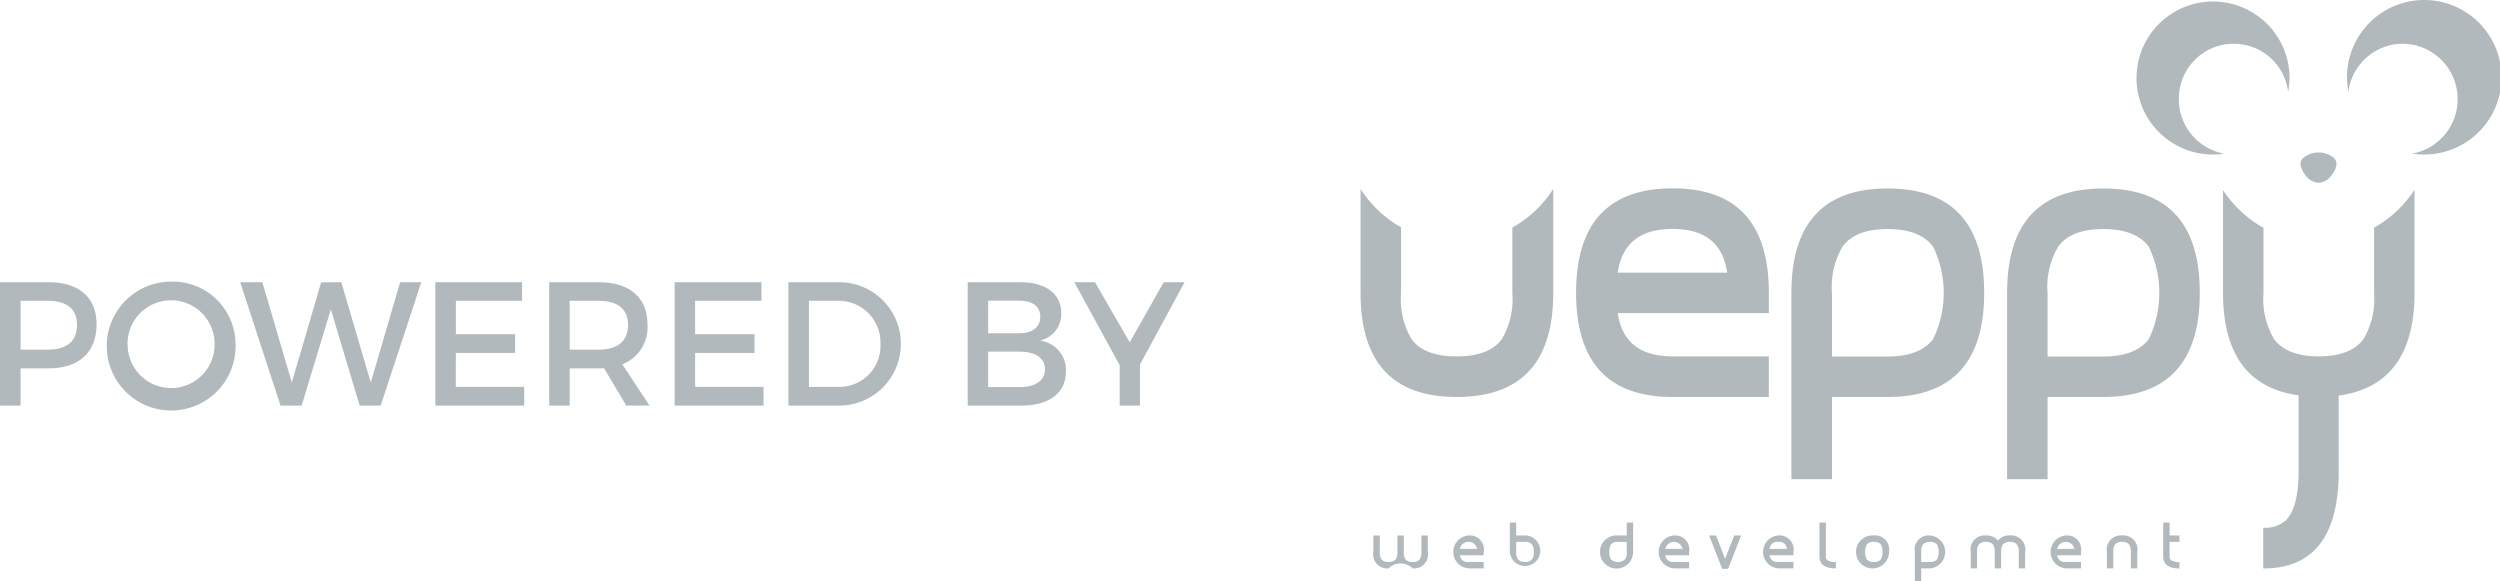 <svg xmlns="http://www.w3.org/2000/svg" width="215" height="50" viewBox="0 0 215 50">
<defs>
    <style>
      .cls-1 {
        fill: #b1b9bd;
        fill-rule: evenodd;
      }
    </style>
  </defs>
  <path id="Forma_31" data-name="Forma 31" class="cls-1" d="M1051.94,7172.04a0.767,0.767,0,0,0-.22-0.45,2.069,2.069,0,0,0-2.65,0,0.737,0.737,0,0,0-.22.46c0,0.01-.01.03-0.01,0.04a1.335,1.335,0,0,0,.16.55,2.48,2.48,0,0,0,.32.5,1.5,1.5,0,0,0,1.07.58,1.465,1.465,0,0,0,1.07-.58,2.161,2.161,0,0,0,.33-0.5,1.471,1.471,0,0,0,.15-0.55v-0.05Zm5.7-10.28a4.766,4.766,0,0,1,.83,9.45,5.989,5.989,0,0,0,.95.08,6.645,6.645,0,1,0-6.58-6.64,7.473,7.473,0,0,0,.12,1.26A4.737,4.737,0,0,1,1057.64,7161.76Zm-19.26,4.76a4.718,4.718,0,0,1,9.4-.62,7.258,7.258,0,0,0,.12-1.25,6.58,6.58,0,1,0-6.58,6.64,5.989,5.989,0,0,0,.95-0.08A4.745,4.745,0,0,1,1038.38,7166.52Zm-35.26,25.62v-3.49h-8.27q-4.187,0-4.722-3.72h12.992v-1.75q0-8.985-8.27-8.98-8.307,0-8.305,8.99,0,8.955,8.305,8.95h8.27Zm-8.27-14.45q4.152,0,4.688,3.76h-9.41Q990.664,7177.685,994.85,7177.69Zm-13.789-.12v5.63a6.739,6.739,0,0,1-.9,3.96c-0.737,1-2.032,1.49-3.885,1.49s-3.148-.49-3.885-1.49a6.739,6.739,0,0,1-.9-3.96v-5.65a10.036,10.036,0,0,1-3.483-3.3v8.94q0,8.955,8.272,8.95,8.305,0,8.3-8.95v-8.94A9.943,9.943,0,0,1,981.061,7177.57Zm74.109,0.01v5.62a6.757,6.757,0,0,1-.91,3.96c-0.73.99-2.01,1.48-3.84,1.49-1.84-.01-3.12-0.5-3.85-1.49a6.757,6.757,0,0,1-.91-3.96v-5.61a10,10,0,0,1-3.48-3.24v8.84c0,5.28,2.18,8.21,6.5,8.81v6.5c0,2.12-.37,3.54-1.12,4.27a2.631,2.631,0,0,1-1.92.61v3.51q6.495,0,6.49-8.39v-6.48q6.51-.9,6.52-8.83v-8.87A10.061,10.061,0,0,1,1055.17,7177.58Zm-41.84-3.37q-8.265,0-8.27,8.99v16.01h3.49v-7.07h4.78q8.31,0,8.31-8.95Q1021.64,7174.205,1013.33,7174.21Zm3.92,12.95c-0.76,1-2.06,1.5-3.92,1.5h-4.78v-5.47a6.823,6.823,0,0,1,.9-3.97c0.74-1.02,2.03-1.52,3.88-1.52s3.16,0.5,3.92,1.52A9.115,9.115,0,0,1,1017.25,7187.16Zm14.63-12.95q-8.265,0-8.27,8.99v16.01h3.48v-7.07h4.79q8.3,0,8.3-8.95Q1040.18,7174.205,1031.88,7174.21Zm3.92,12.95c-0.76,1-2.07,1.5-3.92,1.5h-4.79v-5.47a6.738,6.738,0,0,1,.91-3.97c0.73-1.02,2.03-1.52,3.88-1.52s3.16,0.5,3.92,1.52A9.206,9.206,0,0,1,1035.8,7187.16Zm-62.558,18.31a1.086,1.086,0,0,1-.142.63,0.75,0.75,0,0,1-.618.23,0.734,0.734,0,0,1-.613-0.23,1.085,1.085,0,0,1-.143-0.63v-1.42h-0.549v1.42a1.085,1.085,0,0,1-.143.63,0.749,0.749,0,0,1-.618.23,0.735,0.735,0,0,1-.613-0.23,1.086,1.086,0,0,1-.142-0.63v-1.42h-0.55v1.42a1.2,1.2,0,0,0,1.305,1.41,1.48,1.48,0,0,1,2.066,0,1.2,1.2,0,0,0,1.31-1.41v-1.42h-0.55v1.42Zm4.052-1.42a1.419,1.419,0,0,0,0,2.83H978.6v-0.55h-1.305a0.648,0.648,0,0,1-.745-0.58h2.05v-0.28A1.21,1.21,0,0,0,977.294,7204.05Zm-0.745,1.15a0.759,0.759,0,0,1,1.485,0h-1.485Zm5.6-1.15h-0.756v-1.11h-0.549v2.53A1.312,1.312,0,1,0,982.144,7204.05Zm0.618,2.04a0.724,0.724,0,0,1-.618.24,0.709,0.709,0,0,1-.613-0.24,1.049,1.049,0,0,1-.143-0.62v-0.87h0.756a0.724,0.724,0,0,1,.618.24,1.086,1.086,0,0,1,.142.63A1.05,1.05,0,0,1,982.762,7206.09Zm8.136-2.04h-0.756a1.425,1.425,0,1,0,1.3,1.42v-2.53H990.9v1.11Zm0,1.42a1.085,1.085,0,0,1-.143.63,0.9,0.9,0,0,1-1.226,0,1.469,1.469,0,0,1,0-1.26,0.709,0.709,0,0,1,.613-0.24H990.9v0.87Zm4.056-1.42a1.419,1.419,0,0,0,0,2.83h1.305v-0.55h-1.305a0.647,0.647,0,0,1-.744-0.58h2.049v-0.28A1.21,1.21,0,0,0,994.954,7204.05Zm-0.744,1.15a0.759,0.759,0,0,1,1.484,0H994.21Zm5.144,0.86-0.781-2.01h-0.592l1.12,2.87h0.512l1.117-2.87h-0.59Zm4.576-2.01a1.419,1.419,0,0,0,0,2.83h1.3v-0.55h-1.3a0.654,0.654,0,0,1-.75-0.58h2.05v-0.28A1.206,1.206,0,0,0,1003.93,7204.05Zm-0.75,1.15a0.662,0.662,0,0,1,.75-0.6,0.653,0.653,0,0,1,.74.6h-1.49Zm4.84,0.66v-2.92h-0.55v2.92q0,1.02,1.41,1.02v-0.55a1.328,1.328,0,0,1-.71-0.14A0.375,0.375,0,0,1,1008.02,7205.86Zm4.12-1.81a1.419,1.419,0,1,0,1.31,1.42A1.213,1.213,0,0,0,1012.14,7204.05Zm0.62,2.05a0.744,0.744,0,0,1-.62.23,0.735,0.735,0,0,1-.61-0.23,1.488,1.488,0,0,1,0-1.26,0.71,0.71,0,0,1,.61-0.24,0.719,0.719,0,0,1,.62.24A1.487,1.487,0,0,1,1012.76,7206.1Zm4.21-2.05a1.206,1.206,0,0,0-1.3,1.42V7208h0.55v-1.12h0.75A1.419,1.419,0,0,0,1016.97,7204.05Zm0.62,2.05a0.757,0.757,0,0,1-.62.23h-0.75v-0.86a1.05,1.05,0,0,1,.14-0.63,0.71,0.71,0,0,1,.61-0.24,0.731,0.731,0,0,1,.62.24A1.487,1.487,0,0,1,1017.59,7206.1Zm6.26-2.05a1.23,1.23,0,0,0-1.03.43,1.277,1.277,0,0,0-1.04-.43,1.206,1.206,0,0,0-1.3,1.42v1.41h0.54v-1.41a1.043,1.043,0,0,1,.15-0.63,0.7,0.7,0,0,1,.61-0.24,0.731,0.731,0,0,1,.62.24,1.128,1.128,0,0,1,.14.63v1.41h0.55v-1.41a1.128,1.128,0,0,1,.14-0.63,0.719,0.719,0,0,1,.62-0.24,0.71,0.71,0,0,1,.61.24,1.043,1.043,0,0,1,.15.63v1.41h0.55v-1.41A1.213,1.213,0,0,0,1023.85,7204.05Zm4.81,0a1.419,1.419,0,0,0,0,2.83h1.3v-0.55h-1.3a0.654,0.654,0,0,1-.75-0.58h2.05v-0.28A1.206,1.206,0,0,0,1028.66,7204.05Zm-0.75,1.15a0.763,0.763,0,0,1,1.49,0h-1.49Zm5.59-1.15a1.209,1.209,0,0,0-1.31,1.42v1.41h0.55v-1.41a1.05,1.05,0,0,1,.14-0.63,0.719,0.719,0,0,1,.62-0.24,0.71,0.71,0,0,1,.61.24,1.128,1.128,0,0,1,.14.63v1.41h0.55v-1.41A1.206,1.206,0,0,0,1033.5,7204.05Zm4.08-1.11h-0.55v2.92c0,0.68.47,1.03,1.4,1.03v-0.55a1.226,1.226,0,0,1-.71-0.15,0.4,0.4,0,0,1-.14-0.33v-1.26h0.85v-0.55h-0.85v-1.11Zm-182.415-20.67c2.627,0,4.135,1.32,4.135,3.62,0,2.4-1.508,3.79-4.135,3.79h-2.4v3.2H851v-10.61h4.166Zm-2.4,5.8h2.329c1.612,0,2.523-.69,2.523-2.13,0-1.4-.911-2.07-2.523-2.07h-2.329v4.2Zm18.491-.5a5.542,5.542,0,1,1-5.539-5.35A5.388,5.388,0,0,1,871.252,7187.57Zm-9.285,0a3.74,3.74,0,1,0,7.479,0A3.74,3.74,0,1,0,861.967,7187.57Zm19.953,5.31-2.478-8.28-2.509,8.28h-1.82l-3.464-10.61h1.9l2.538,8.62,2.522-8.61,1.732-.01,2.538,8.62,2.523-8.62h1.821l-3.493,10.61H881.92Zm8.277-9.01v2.87H895.3v1.61H890.2v2.92h5.881v1.61h-7.643v-10.61H895.9v1.6h-5.7Zm12.743,5.8c-0.149.01-.314,0.01-0.478,0.01h-2.478v3.2h-1.762v-10.61h4.24c2.673,0,4.21,1.32,4.21,3.62a3.4,3.4,0,0,1-2.164,3.44l2.343,3.55h-2Zm-0.478-1.6c1.613,0,2.538-.69,2.538-2.13,0-1.4-.925-2.07-2.538-2.07h-2.478v4.2h2.478Zm8.309-4.2v2.87h5.106v1.61h-5.106v2.92h5.883v1.61h-7.643v-10.61h7.464v1.6h-5.7Zm12.312-1.6a5.306,5.306,0,1,1-.046,10.61H918.8v-10.61h4.285Zm-2.524,9h2.569a3.53,3.53,0,0,0,3.582-3.68,3.594,3.594,0,0,0-3.657-3.72h-2.494v7.4Zm18.19-9c2.164,0,3.508,1,3.508,2.65a2.326,2.326,0,0,1-1.836,2.37,2.555,2.555,0,0,1,2.239,2.68c0,1.82-1.448,2.91-3.806,2.91h-4.643v-10.61h4.538Zm-2.777,4.39h2.687c1.12,0,1.792-.53,1.792-1.42s-0.672-1.38-1.792-1.38h-2.687v2.8Zm0,4.63h2.687c1.374,0,2.2-.55,2.2-1.55,0-.94-0.821-1.5-2.2-1.5h-2.687v3.05Zm13.057,1.59h-1.746v-3.47l-3.9-7.14h1.777l2.986,5.17,2.925-5.17h1.792l-3.837,7.08v3.53Z" transform="translate(-851 -7158)"/>
</svg>
